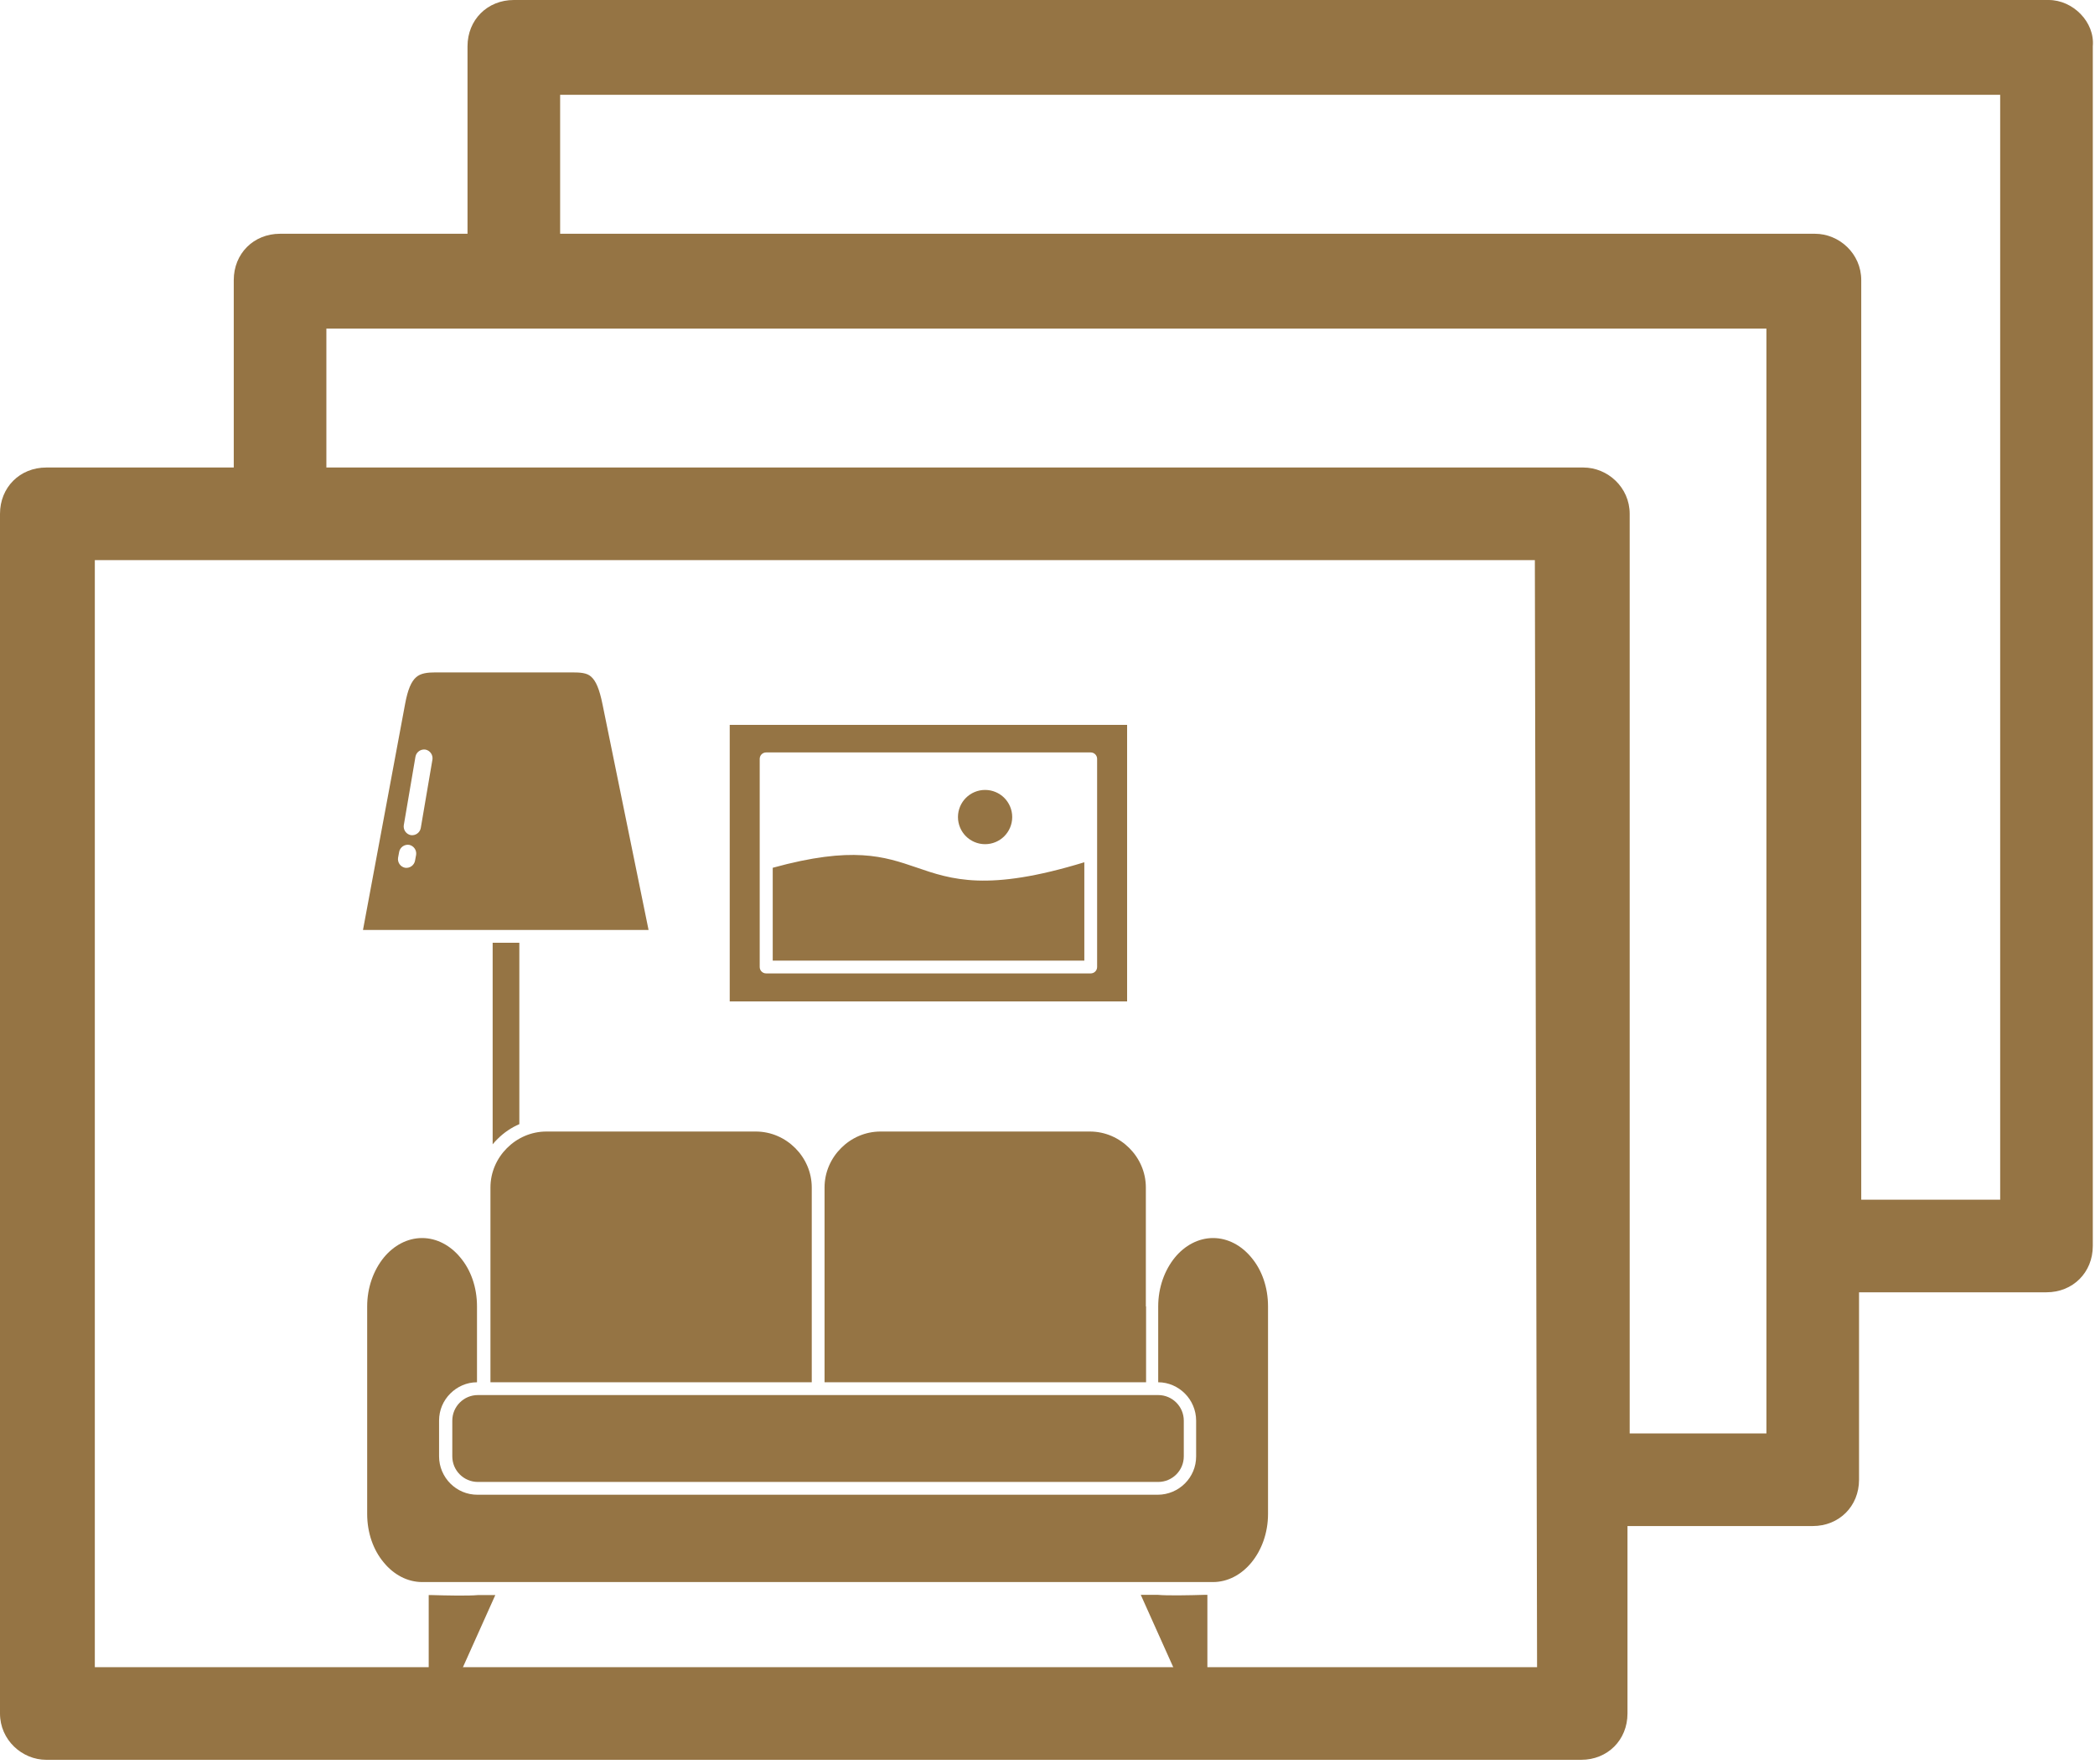 <?xml version="1.0" encoding="UTF-8" standalone="no"?>
<!DOCTYPE svg PUBLIC "-//W3C//DTD SVG 1.1//EN" "http://www.w3.org/Graphics/SVG/1.1/DTD/svg11.dtd">
<svg width="100%" height="100%" viewBox="0 0 95 80" version="1.1" xmlns="http://www.w3.org/2000/svg" xmlns:xlink="http://www.w3.org/1999/xlink" xml:space="preserve" xmlns:serif="http://www.serif.com/" style="fill-rule:evenodd;clip-rule:evenodd;stroke-linejoin:round;stroke-miterlimit:2;">
    <path d="M92.9,0L23.3,0C22.1,0 21.2,0.9 21.2,2.1L21.2,10.6L12.7,10.6C11.5,10.6 10.6,11.5 10.6,12.7L10.6,21.2L2.1,21.2C0.9,21.2 0,22.1 0,23.3L0,77.7C0,78.9 1,79.8 2.1,79.8L71.7,79.8C72.9,79.8 73.8,78.9 73.8,77.7L73.8,69.2L82.2,69.2C83.4,69.2 84.3,68.3 84.3,67.1L84.3,58.6L92.8,58.6C94,58.6 94.9,57.7 94.9,56.5L94.9,2.1C95,1 94,0 92.9,0ZM69.7,75.6L4.3,75.6L4.3,25.4L69.6,25.4L69.7,75.6ZM73.9,65L73.9,23.3C73.9,22.1 72.9,21.2 71.8,21.2L14.8,21.2L14.8,14.9L80.1,14.9L80.1,65L73.9,65ZM90.7,54.4L84.4,54.4L84.4,12.7C84.4,11.5 83.4,10.6 82.3,10.6L25.4,10.6L25.4,4.3L90.7,4.3L90.7,54.4Z" style="fill:rgb(149,116,68);fill-rule:nonzero;"/>
    <path d="M52.52,63.26L21.67,63.26C21.35,63.26 21.06,63.39 20.85,63.6C20.64,63.81 20.51,64.1 20.51,64.42L20.51,66.04C20.51,66.36 20.64,66.65 20.85,66.86C21.06,67.07 21.35,67.2 21.67,67.2L52.52,67.2C52.84,67.2 53.13,67.07 53.34,66.86C53.55,66.65 53.68,66.36 53.68,66.04L53.68,64.42C53.68,64.1 53.55,63.81 53.34,63.6C53.13,63.39 52.84,63.26 52.52,63.26ZM51.96,59.24L51.96,53.85C51.96,53.15 51.67,52.52 51.21,52.06C50.75,51.6 50.12,51.31 49.42,51.31L39.93,51.31C39.23,51.31 38.6,51.6 38.14,52.06C37.68,52.52 37.39,53.15 37.39,53.85L37.39,62.68L51.97,62.68L51.97,59.24L51.96,59.24ZM19.44,72.33L19.44,75.94L20.84,75.94L22.46,72.33L21.67,72.33C21.26,72.37 20.23,72.35 19.59,72.33L19.43,72.33L19.44,72.33ZM52.52,71.74L19.15,71.74C18.47,71.74 17.85,71.4 17.4,70.85C16.93,70.29 16.65,69.51 16.65,68.65L16.65,59.24C16.65,58.38 16.94,57.6 17.4,57.03C17.85,56.48 18.47,56.14 19.14,56.14C19.81,56.14 20.43,56.48 20.88,57.03C21.35,57.59 21.63,58.37 21.63,59.24L21.63,62.68C21.16,62.68 20.73,62.88 20.42,63.19C20.1,63.51 19.91,63.94 19.91,64.42L19.91,66.04C19.91,66.52 20.11,66.96 20.42,67.27C20.74,67.59 21.17,67.78 21.65,67.78L52.5,67.78C52.98,67.78 53.42,67.58 53.73,67.27C54.05,66.95 54.24,66.52 54.24,66.04L54.24,64.42C54.24,63.94 54.04,63.5 53.73,63.19C53.42,62.88 52.99,62.68 52.52,62.68L52.52,59.24C52.52,58.38 52.81,57.6 53.27,57.03C53.72,56.48 54.34,56.14 55.01,56.14C55.68,56.14 56.3,56.48 56.75,57.03C57.22,57.59 57.5,58.37 57.5,59.24L57.5,68.65C57.5,69.51 57.21,70.29 56.75,70.85C56.3,71.4 55.68,71.74 55,71.74L52.48,71.74L52.52,71.74ZM51.73,72.32L53.35,75.93L54.75,75.93L54.75,72.32L54.59,72.32C53.96,72.34 52.92,72.36 52.51,72.32L51.72,72.32L51.73,72.32ZM16.46,42.17L29.41,42.17L27.32,31.93C27.18,31.24 27.02,30.87 26.8,30.68C26.61,30.51 26.32,30.49 25.92,30.49L19.76,30.49C19.37,30.49 19.07,30.53 18.87,30.71C18.65,30.9 18.49,31.27 18.37,31.92L16.46,42.17ZM23.55,50.97L23.55,42.75L22.34,42.75L22.34,51.89C22.41,51.8 22.49,51.72 22.57,51.64C22.85,51.36 23.19,51.13 23.56,50.97L23.55,50.97ZM18.1,38.63C18.14,38.42 18.34,38.28 18.55,38.31C18.76,38.35 18.9,38.55 18.87,38.76L18.82,39.03C18.78,39.24 18.58,39.38 18.37,39.35C18.16,39.31 18.02,39.11 18.05,38.9L18.1,38.63ZM18.84,34.31C18.88,34.1 19.08,33.96 19.29,33.99C19.5,34.03 19.64,34.23 19.61,34.44L19.08,37.55C19.04,37.76 18.84,37.9 18.63,37.87C18.42,37.83 18.28,37.63 18.31,37.42L18.84,34.31ZM51.11,32.87L33.09,32.87L33.09,45.41L51.11,45.41L51.11,32.87ZM34.74,34.12L49.46,34.12C49.62,34.12 49.75,34.25 49.75,34.41L49.75,43.85C49.75,44.01 49.62,44.14 49.46,44.14L34.74,44.14C34.58,44.14 34.45,44.01 34.45,43.85L34.45,34.41C34.45,34.25 34.58,34.12 34.74,34.12ZM49.17,39.1L49.17,43.56L35.04,43.56L35.04,39.35C38.67,38.35 40.1,38.84 41.54,39.33C43.16,39.89 44.79,40.44 49.17,39.1ZM43.8,36.18C44.02,35.96 44.33,35.82 44.67,35.82C45.01,35.82 45.32,35.96 45.54,36.18C45.76,36.4 45.9,36.71 45.9,37.05C45.9,37.39 45.76,37.7 45.54,37.92C45.32,38.14 45.01,38.28 44.67,38.28C44.33,38.28 44.02,38.14 43.8,37.92C43.58,37.7 43.44,37.39 43.44,37.05C43.44,36.71 43.58,36.4 43.8,36.18ZM22.23,62.68L36.81,62.68L36.81,53.85C36.81,53.15 36.52,52.52 36.06,52.06C35.6,51.6 34.97,51.31 34.27,51.31L24.78,51.31C24.08,51.31 23.45,51.6 22.99,52.06C22.53,52.52 22.24,53.15 22.24,53.85L22.24,62.68L22.23,62.68Z" style="fill:rgb(149,116,68);"/>
</svg>
